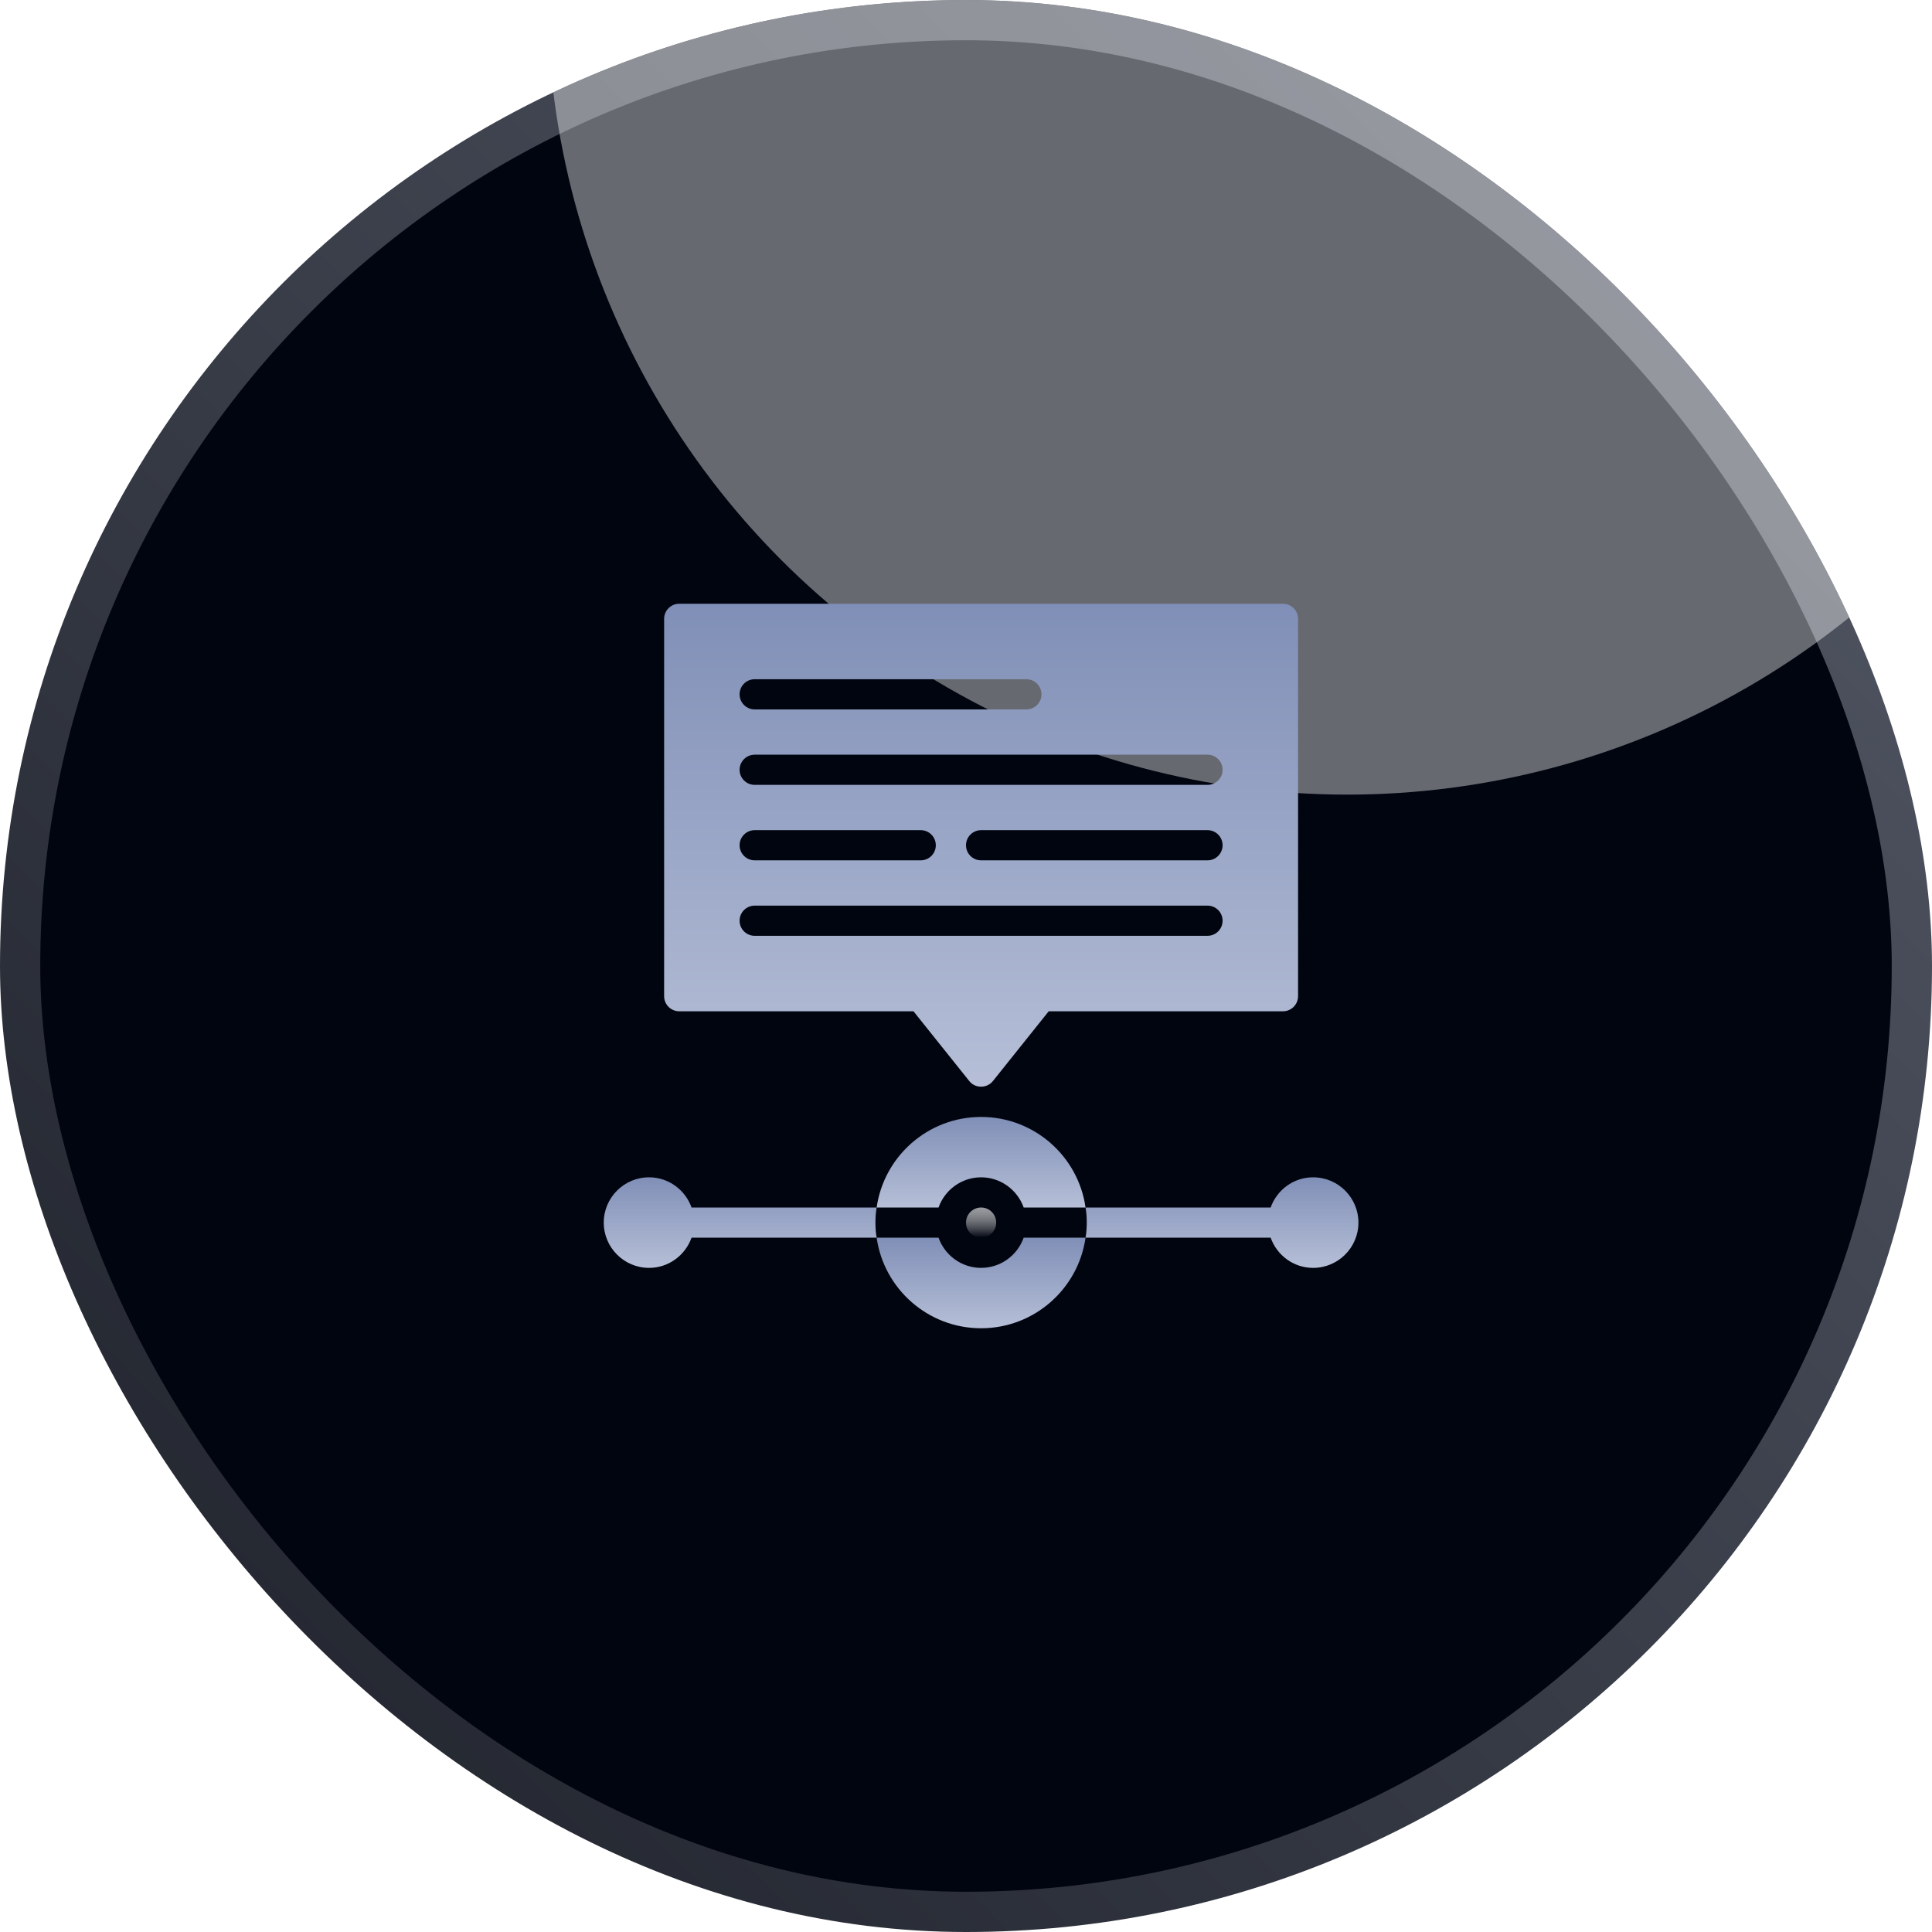 <svg width="48" height="48" viewBox="0 0 48 48" fill="none" xmlns="http://www.w3.org/2000/svg">
<g clip-path="url(#clip0_689_1095)">
<rect x="0.5" y="0.5" width="47" height="47" rx="23.5" fill="#010510" stroke="url(#paint0_linear_689_1095)"/>
<g filter="url(#filter0_f_689_1095)">
<circle cx="33.471" cy="-0.129" r="19.871" fill="white" fill-opacity="0.4"/>
</g>
<path d="M24.375 30.75C24.582 30.75 24.75 30.582 24.75 30.375C24.75 30.168 24.582 30 24.375 30C24.168 30 24 30.168 24 30.375C24 30.582 24.168 30.75 24.375 30.75Z" fill="url(#paint1_linear_689_1095)"/>
<path d="M24.375 31.5C23.888 31.5 23.471 31.185 23.318 30.75H21.78C21.96 32.021 23.055 33 24.375 33C25.695 33 26.79 32.021 26.97 30.75H25.433C25.279 31.185 24.863 31.5 24.375 31.5Z" fill="url(#paint2_linear_689_1095)"/>
<path d="M24.375 29.25C24.863 29.25 25.279 29.565 25.433 30H26.97C26.79 28.729 25.695 27.75 24.375 27.75C23.055 27.75 21.96 28.729 21.78 30H23.318C23.471 29.565 23.888 29.25 24.375 29.25Z" fill="url(#paint3_linear_689_1095)"/>
<path d="M32.625 29.25C32.136 29.25 31.724 29.564 31.569 30H26.97C26.992 30.124 27 30.247 27 30.375C27 30.503 26.992 30.626 26.97 30.75H31.569C31.724 31.186 32.136 31.5 32.625 31.5C33.245 31.5 33.75 30.995 33.75 30.375C33.75 29.755 33.245 29.25 32.625 29.25Z" fill="url(#paint4_linear_689_1095)"/>
<path d="M21.78 30H17.181C17.026 29.564 16.613 29.25 16.125 29.25C15.505 29.25 15 29.755 15 30.375C15 30.995 15.505 31.5 16.125 31.5C16.613 31.5 17.026 31.186 17.181 30.75H21.78C21.758 30.626 21.75 30.503 21.75 30.375C21.75 30.247 21.758 30.124 21.78 30Z" fill="url(#paint5_linear_689_1095)"/>
<path d="M16.875 25.125H22.695C22.695 25.125 24.076 26.851 24.082 26.859C24.231 27.046 24.519 27.044 24.668 26.859L26.055 25.125H31.875C32.082 25.125 32.25 24.957 32.25 24.75V15.375C32.25 15.168 32.082 15 31.875 15H16.875C16.668 15 16.5 15.168 16.5 15.375V24.75C16.5 24.957 16.668 25.125 16.875 25.125ZM18.75 16.875H25.5C25.707 16.875 25.875 17.043 25.875 17.25C25.875 17.457 25.707 17.625 25.5 17.625H18.75C18.543 17.625 18.375 17.457 18.375 17.25C18.375 17.043 18.543 16.875 18.75 16.875ZM18.75 18.75H30C30.207 18.75 30.375 18.918 30.375 19.125C30.375 19.332 30.207 19.5 30 19.5H18.75C18.543 19.5 18.375 19.332 18.375 19.125C18.375 18.918 18.543 18.75 18.75 18.75ZM30.375 21C30.375 21.207 30.207 21.375 30 21.375H24.375C24.168 21.375 24 21.207 24 21C24 20.793 24.168 20.625 24.375 20.625H30C30.207 20.625 30.375 20.793 30.375 21ZM18.75 20.625H22.875C23.082 20.625 23.25 20.793 23.25 21C23.25 21.207 23.082 21.375 22.875 21.375H18.75C18.543 21.375 18.375 21.207 18.375 21C18.375 20.793 18.543 20.625 18.75 20.625ZM18.75 22.5H30C30.207 22.5 30.375 22.668 30.375 22.875C30.375 23.082 30.207 23.25 30 23.25H18.75C18.543 23.25 18.375 23.082 18.375 22.875C18.375 22.668 18.543 22.5 18.75 22.5Z" fill="url(#paint6_linear_689_1095)"/>
</g>
<defs>
<filter id="filter0_f_689_1095" x="-36.4" y="-70" width="139.742" height="139.742" filterUnits="userSpaceOnUse" color-interpolation-filters="sRGB">
<feFlood flood-opacity="0" result="BackgroundImageFix"/>
<feBlend mode="normal" in="SourceGraphic" in2="BackgroundImageFix" result="shape"/>
<feGaussianBlur stdDeviation="25" result="effect1_foregroundBlur_689_1095"/>
</filter>
<linearGradient id="paint0_linear_689_1095" x1="51.097" y1="-3.097" x2="-6.71" y2="54.194" gradientUnits="userSpaceOnUse">
<stop stop-color="#5A5F6D"/>
<stop offset="1" stop-color="#151820"/>
</linearGradient>
<linearGradient id="paint1_linear_689_1095" x1="24.375" y1="30" x2="24.375" y2="30.75" gradientUnits="userSpaceOnUse">
<stop stop-color="white" stop-opacity="0.6"/>
<stop offset="1" stop-color="#010510"/>
</linearGradient>
<linearGradient id="paint2_linear_689_1095" x1="24.375" y1="30.75" x2="24.375" y2="33" gradientUnits="userSpaceOnUse">
<stop stop-color="#808FB7"/>
<stop offset="1" stop-color="#B6BFD7"/>
</linearGradient>
<linearGradient id="paint3_linear_689_1095" x1="24.375" y1="27.75" x2="24.375" y2="30" gradientUnits="userSpaceOnUse">
<stop stop-color="#808FB7"/>
<stop offset="1" stop-color="#B6BFD7"/>
</linearGradient>
<linearGradient id="paint4_linear_689_1095" x1="30.36" y1="29.25" x2="30.36" y2="31.5" gradientUnits="userSpaceOnUse">
<stop stop-color="#808FB7"/>
<stop offset="1" stop-color="#B6BFD7"/>
</linearGradient>
<linearGradient id="paint5_linear_689_1095" x1="18.39" y1="29.25" x2="18.39" y2="31.5" gradientUnits="userSpaceOnUse">
<stop stop-color="#808FB7"/>
<stop offset="1" stop-color="#B6BFD7"/>
</linearGradient>
<linearGradient id="paint6_linear_689_1095" x1="24.375" y1="15" x2="24.375" y2="26.999" gradientUnits="userSpaceOnUse">
<stop stop-color="#808FB7"/>
<stop offset="1" stop-color="#B6BFD7"/>
</linearGradient>
<clipPath id="clip0_689_1095">
<rect width="48" height="48" rx="24" fill="white"/>
</clipPath>
</defs>
</svg>
